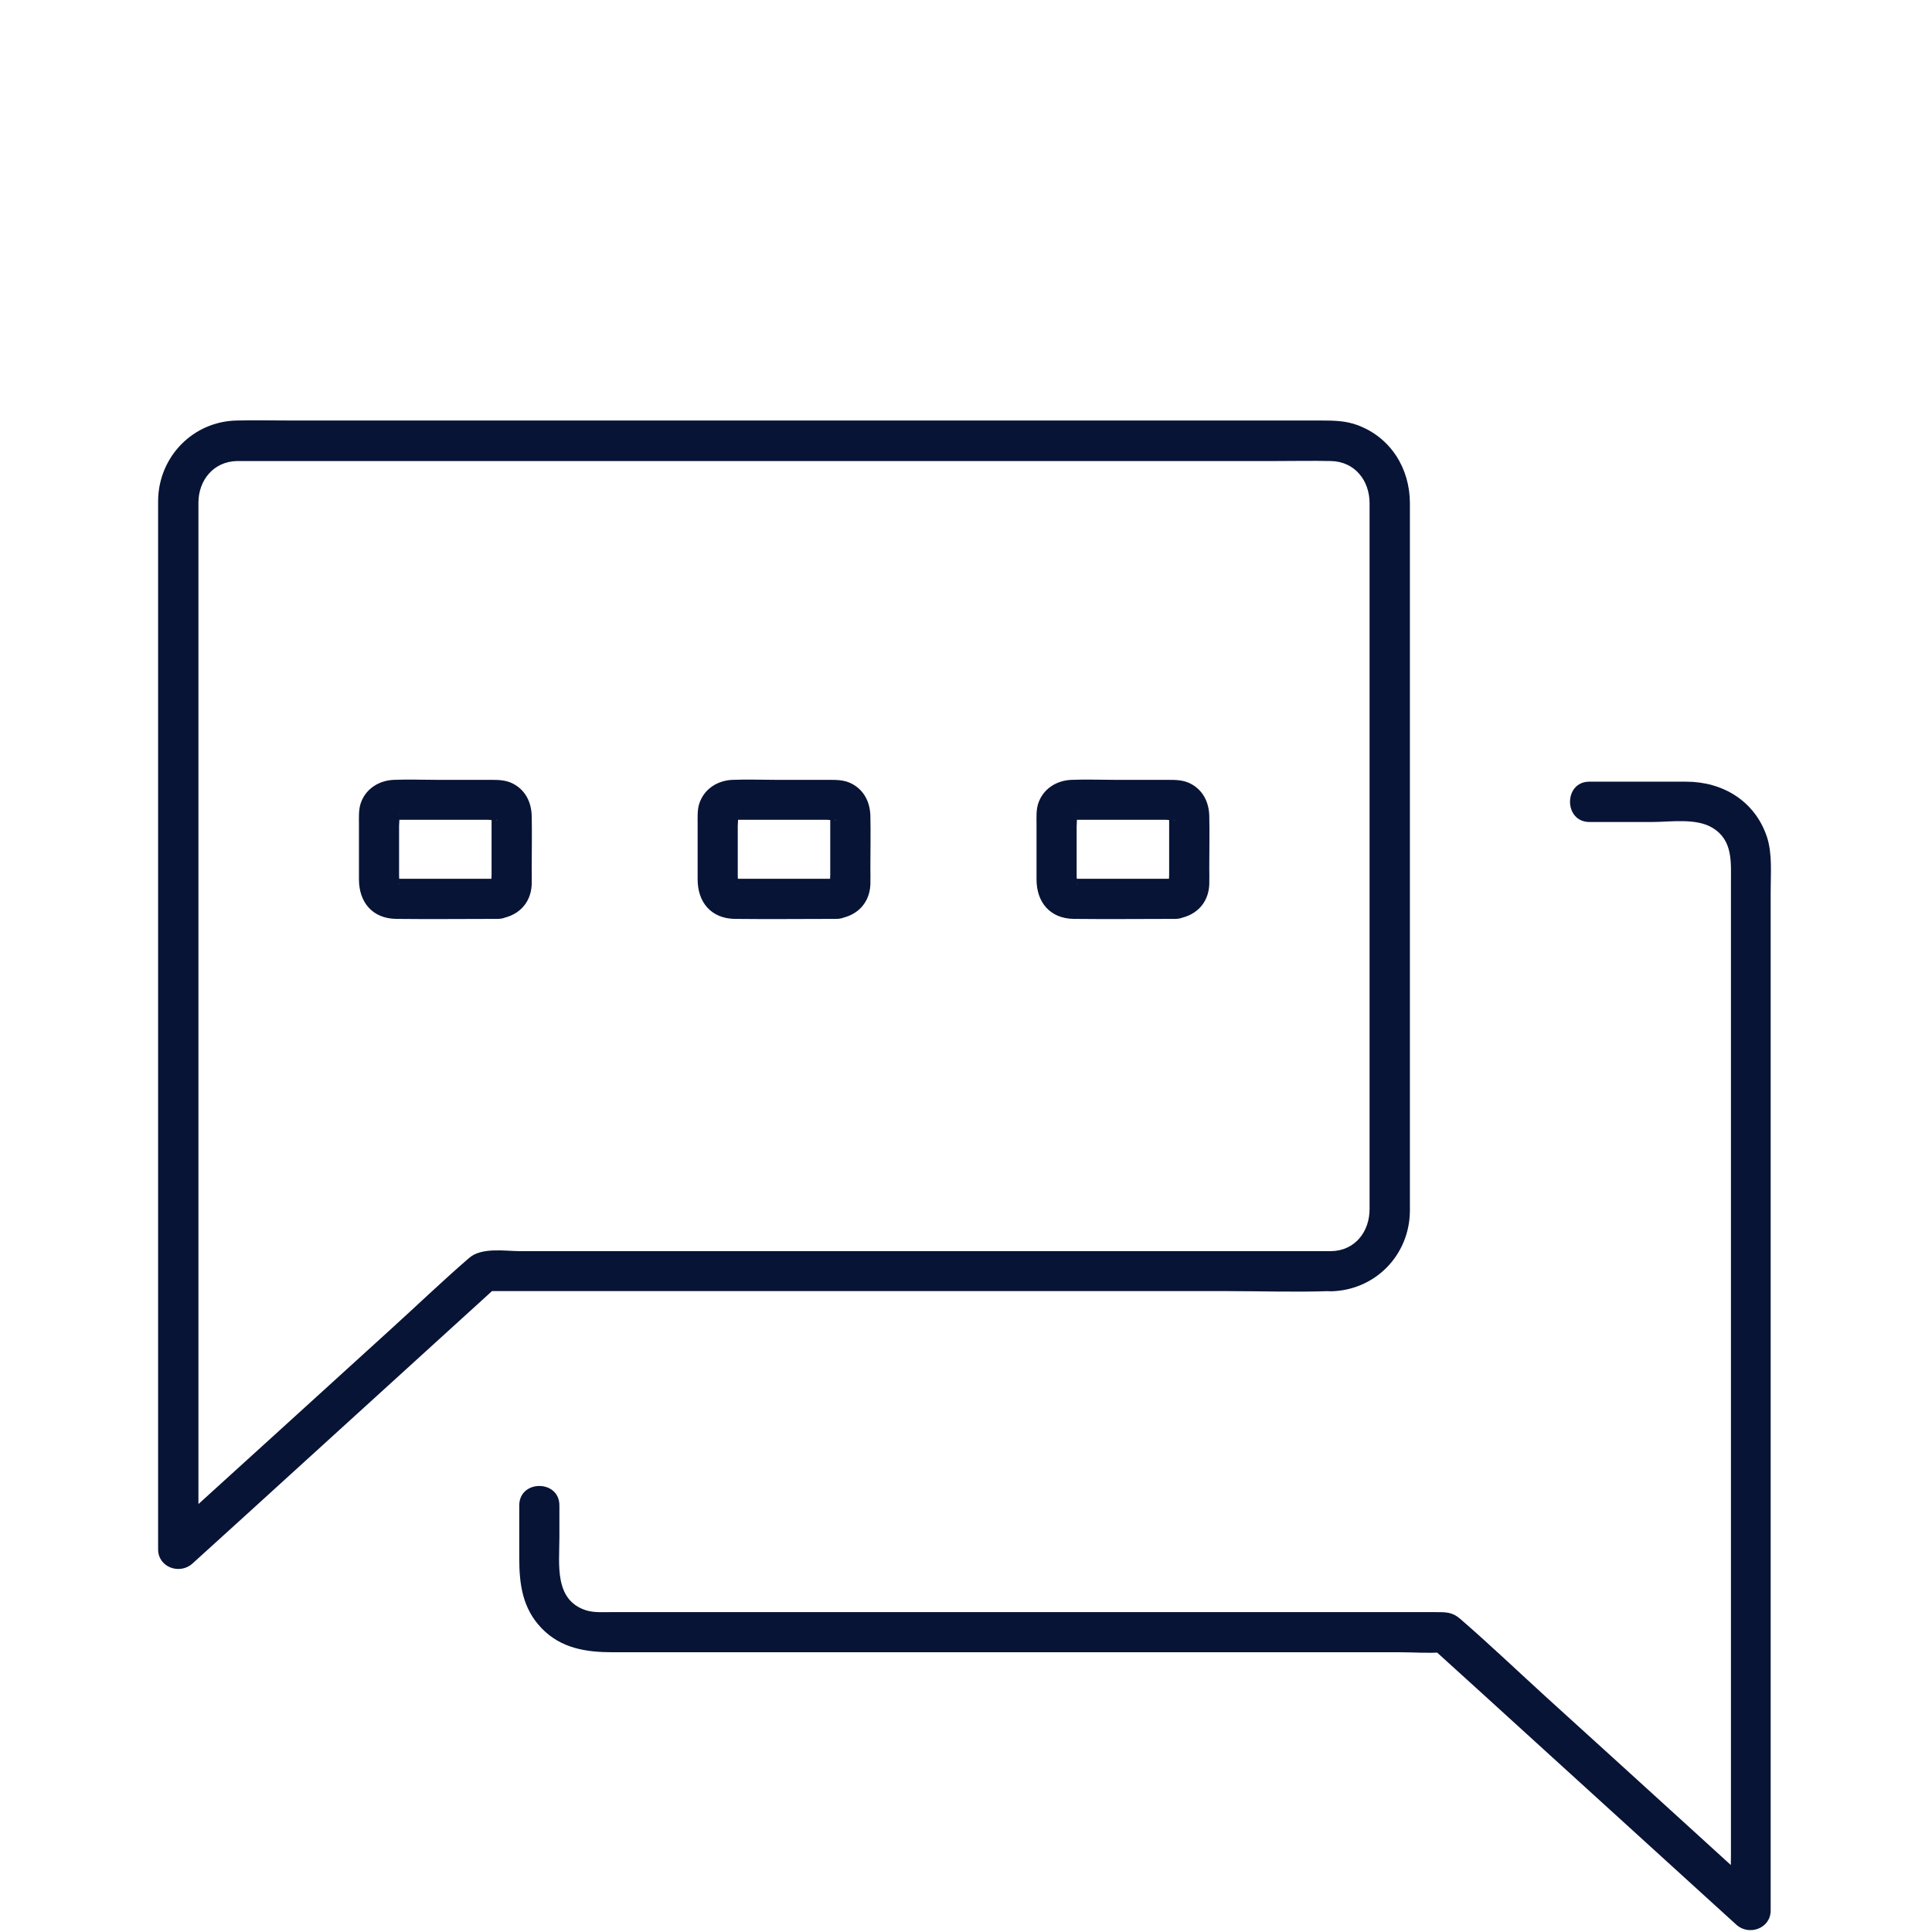 <?xml version="1.0" encoding="UTF-8"?> <svg xmlns="http://www.w3.org/2000/svg" width="501" height="501" viewBox="0 0 501 501" fill="none"> <path d="M345.164 324.447H300.002H208.118H134.964C130.958 324.447 124.922 323.354 121.644 326.216C114.776 332.147 108.169 338.494 101.457 344.582C82.257 362.064 63.059 379.494 43.807 396.976C43.391 397.34 42.975 397.756 42.559 398.121C45.525 399.369 48.49 400.566 51.456 401.815V387.663V350.93V299.993V243.958V191.252V150.513V130.378C51.456 124.55 55.358 119.659 61.498 119.555H65.088H90.791H134.496H188.503H244.383H294.435H330.647C335.486 119.555 340.325 119.451 345.111 119.555C351.303 119.659 355.153 124.602 355.153 130.481V139.743V180.534V235.477V286.154V313.418C355.205 319.349 351.407 324.344 345.164 324.448C338.504 324.604 338.452 335.011 345.164 334.855C356.61 334.594 365.508 325.489 365.611 314.043V305.822V265.76V210.036V158.37V130.534C365.611 121.481 360.668 113.468 352.032 110.243C348.962 109.098 345.84 109.046 342.615 109.046H318.005H274.456H219.93H162.957H112.176H75.444C70.761 109.046 66.078 108.942 61.447 109.046C50.053 109.254 41.156 118.412 41 129.754V135.478V165.811V213.471V269.767V325.386V371.069V398.125V401.767C41 406.449 46.619 408.427 49.897 405.461C58.846 397.344 67.795 389.228 76.745 381.059C91 368.104 105.205 355.149 119.461 342.193C122.738 339.227 125.964 336.261 129.242 333.296C127.993 333.816 126.797 334.336 125.548 334.805H147.452H199.794H263.114H318.11C326.955 334.805 335.904 335.117 344.749 334.805H345.114C351.877 334.857 351.877 324.45 345.166 324.45L345.164 324.447Z" fill="#081436"></path> <path d="M412.18 213.161H428.361C433.148 213.161 439.807 212.069 444.074 214.67C449.433 217.896 448.861 223.619 448.861 228.978V284.858V371.539V453.381V481.373C448.861 485.847 448.549 490.374 448.861 494.849V495.421C451.827 494.172 454.792 492.976 457.758 491.727C451.254 485.847 444.803 479.968 438.299 474.036C425.916 462.746 413.533 451.507 401.098 440.217C393.605 433.401 386.269 426.377 378.621 419.77C376.592 418.001 374.823 418.053 372.429 418.053H363.168H328.204H279.661H228.359H184.291H158.224C156.143 418.053 154.01 418.209 151.981 417.584C143.656 414.931 145.061 405.618 145.061 398.697V390.372C145.061 383.661 134.654 383.661 134.654 390.372V404.109C134.654 410.821 135.487 417.064 140.43 422.215C145.529 427.522 152.137 428.458 158.952 428.458H203.074H273.157H340.12H363.117C366.759 428.458 370.505 428.771 374.147 428.458H374.616C373.367 427.938 372.17 427.418 370.922 426.95C379.871 435.066 388.819 443.182 397.769 451.351C412.025 464.306 426.229 477.261 440.485 490.218C443.763 493.183 446.989 496.149 450.266 499.115C453.544 502.08 459.164 500.103 459.164 495.421V460.145V379.759V291.152V231.058C459.164 226.532 459.632 221.328 458.175 216.958C455.053 207.697 446.729 202.703 437.259 202.703H417.384H412.077C405.469 202.755 405.469 213.16 412.181 213.16L412.18 213.161Z" fill="#081436"></path> <path d="M129.035 227.879H108.379H103.488C103.124 227.879 102.604 227.775 102.239 227.879C101.563 228.087 102.76 228.14 103.28 228.66C103.696 229.128 103.332 229.804 103.488 228.972C103.592 228.348 103.488 227.671 103.488 227.047V220.751V214.196C103.488 213.988 103.696 211.126 103.488 211.022C103.904 211.23 102.344 212.791 102.031 212.583C102.187 212.687 102.916 212.583 103.124 212.583H107.703H121.022H126.485C126.797 212.583 128.827 212.791 128.983 212.583C128.514 213.207 127.526 211.074 127.474 211.178C127.266 211.49 127.474 212.583 127.474 212.895V219.659V226.787C127.474 227.463 127.37 228.244 127.474 228.92C127.474 228.972 127.422 229.336 127.474 229.336C126.798 229.024 128.879 227.879 129.035 227.879C126.225 228.14 123.832 230.065 123.832 233.083C123.832 235.684 126.225 238.546 129.035 238.286C134.03 237.817 137.62 234.539 137.88 229.44C137.932 227.984 137.88 226.475 137.88 225.018C137.88 220.543 137.984 216.017 137.88 211.542C137.776 207.952 136.215 204.831 132.937 203.166C131.168 202.281 129.295 202.229 127.37 202.229H113.426C109.68 202.229 105.882 202.073 102.136 202.229C98.234 202.385 94.748 204.57 93.499 208.421C92.979 210.086 93.083 211.907 93.083 213.676V228.036C93.083 233.967 96.569 238.182 102.708 238.285C111.501 238.389 120.242 238.285 129.035 238.285C135.747 238.285 135.747 227.879 129.035 227.879L129.035 227.879Z" fill="#081436"></path> <path d="M216.859 227.879H196.203H191.312C190.948 227.879 190.428 227.775 190.064 227.879C189.387 228.087 190.584 228.14 191.104 228.66C191.52 229.128 191.156 229.804 191.312 228.972C191.416 228.348 191.312 227.671 191.312 227.047V220.751V214.196C191.312 213.988 191.52 211.126 191.312 211.022C191.729 211.23 190.168 212.791 189.856 212.583C190.012 212.687 190.74 212.583 190.948 212.583H195.527H208.846H214.31C214.622 212.583 216.651 212.791 216.807 212.583C216.339 213.207 215.35 211.074 215.298 211.178C215.09 211.49 215.298 212.583 215.298 212.895V219.659V226.787C215.298 227.463 215.194 228.244 215.298 228.92C215.298 228.972 215.246 229.336 215.298 229.336C214.674 229.024 216.703 227.879 216.859 227.879C214.049 228.14 211.656 230.065 211.656 233.083C211.656 235.684 214.049 238.546 216.859 238.286C221.854 237.817 225.444 234.539 225.704 229.44C225.756 227.984 225.704 226.475 225.704 225.018C225.704 220.543 225.808 216.017 225.704 211.542C225.6 207.952 224.039 204.831 220.761 203.166C218.992 202.281 217.119 202.229 215.194 202.229H201.25C197.504 202.229 193.706 202.073 189.96 202.229C186.058 202.385 182.572 204.57 181.323 208.421C180.803 210.086 180.907 211.907 180.907 213.676V228.036C180.907 233.967 184.393 238.182 190.532 238.285C199.325 238.389 208.067 238.285 216.859 238.285C223.571 238.285 223.571 227.879 216.859 227.879L216.859 227.879Z" fill="#081436"></path> <path d="M304.74 227.879H284.084H279.193C278.829 227.879 278.309 227.775 277.944 227.879C277.268 228.087 278.465 228.14 278.985 228.66C279.401 229.128 279.037 229.804 279.193 228.972C279.297 228.348 279.193 227.671 279.193 227.047V220.751V214.196C279.193 213.988 279.401 211.126 279.193 211.022C279.609 211.23 278.049 212.791 277.736 212.583C277.893 212.687 278.621 212.583 278.829 212.583H283.408H296.727H302.19C302.503 212.583 304.532 212.791 304.688 212.583C304.22 213.207 303.231 211.074 303.179 211.178C302.971 211.49 303.179 212.583 303.179 212.895V219.659V226.787C303.179 227.463 303.075 228.244 303.179 228.92C303.179 228.972 303.127 229.336 303.179 229.336C302.503 229.024 304.532 227.879 304.74 227.879C301.93 228.14 299.537 230.065 299.537 233.083C299.537 235.684 301.93 238.546 304.74 238.286C309.735 237.817 313.325 234.539 313.585 229.44C313.637 227.984 313.585 226.475 313.585 225.018C313.585 220.543 313.689 216.017 313.585 211.542C313.481 207.952 311.92 204.831 308.642 203.166C306.873 202.281 305 202.229 303.075 202.229H289.131C285.385 202.229 281.587 202.073 277.841 202.229C273.939 202.385 270.453 204.57 269.204 208.421C268.684 210.086 268.788 211.907 268.788 213.676V228.036C268.788 233.967 272.274 238.182 278.413 238.285C287.206 238.389 295.947 238.285 304.74 238.285C311.4 238.285 311.452 227.879 304.74 227.879L304.74 227.879Z" fill="#081436"></path> </svg> 
